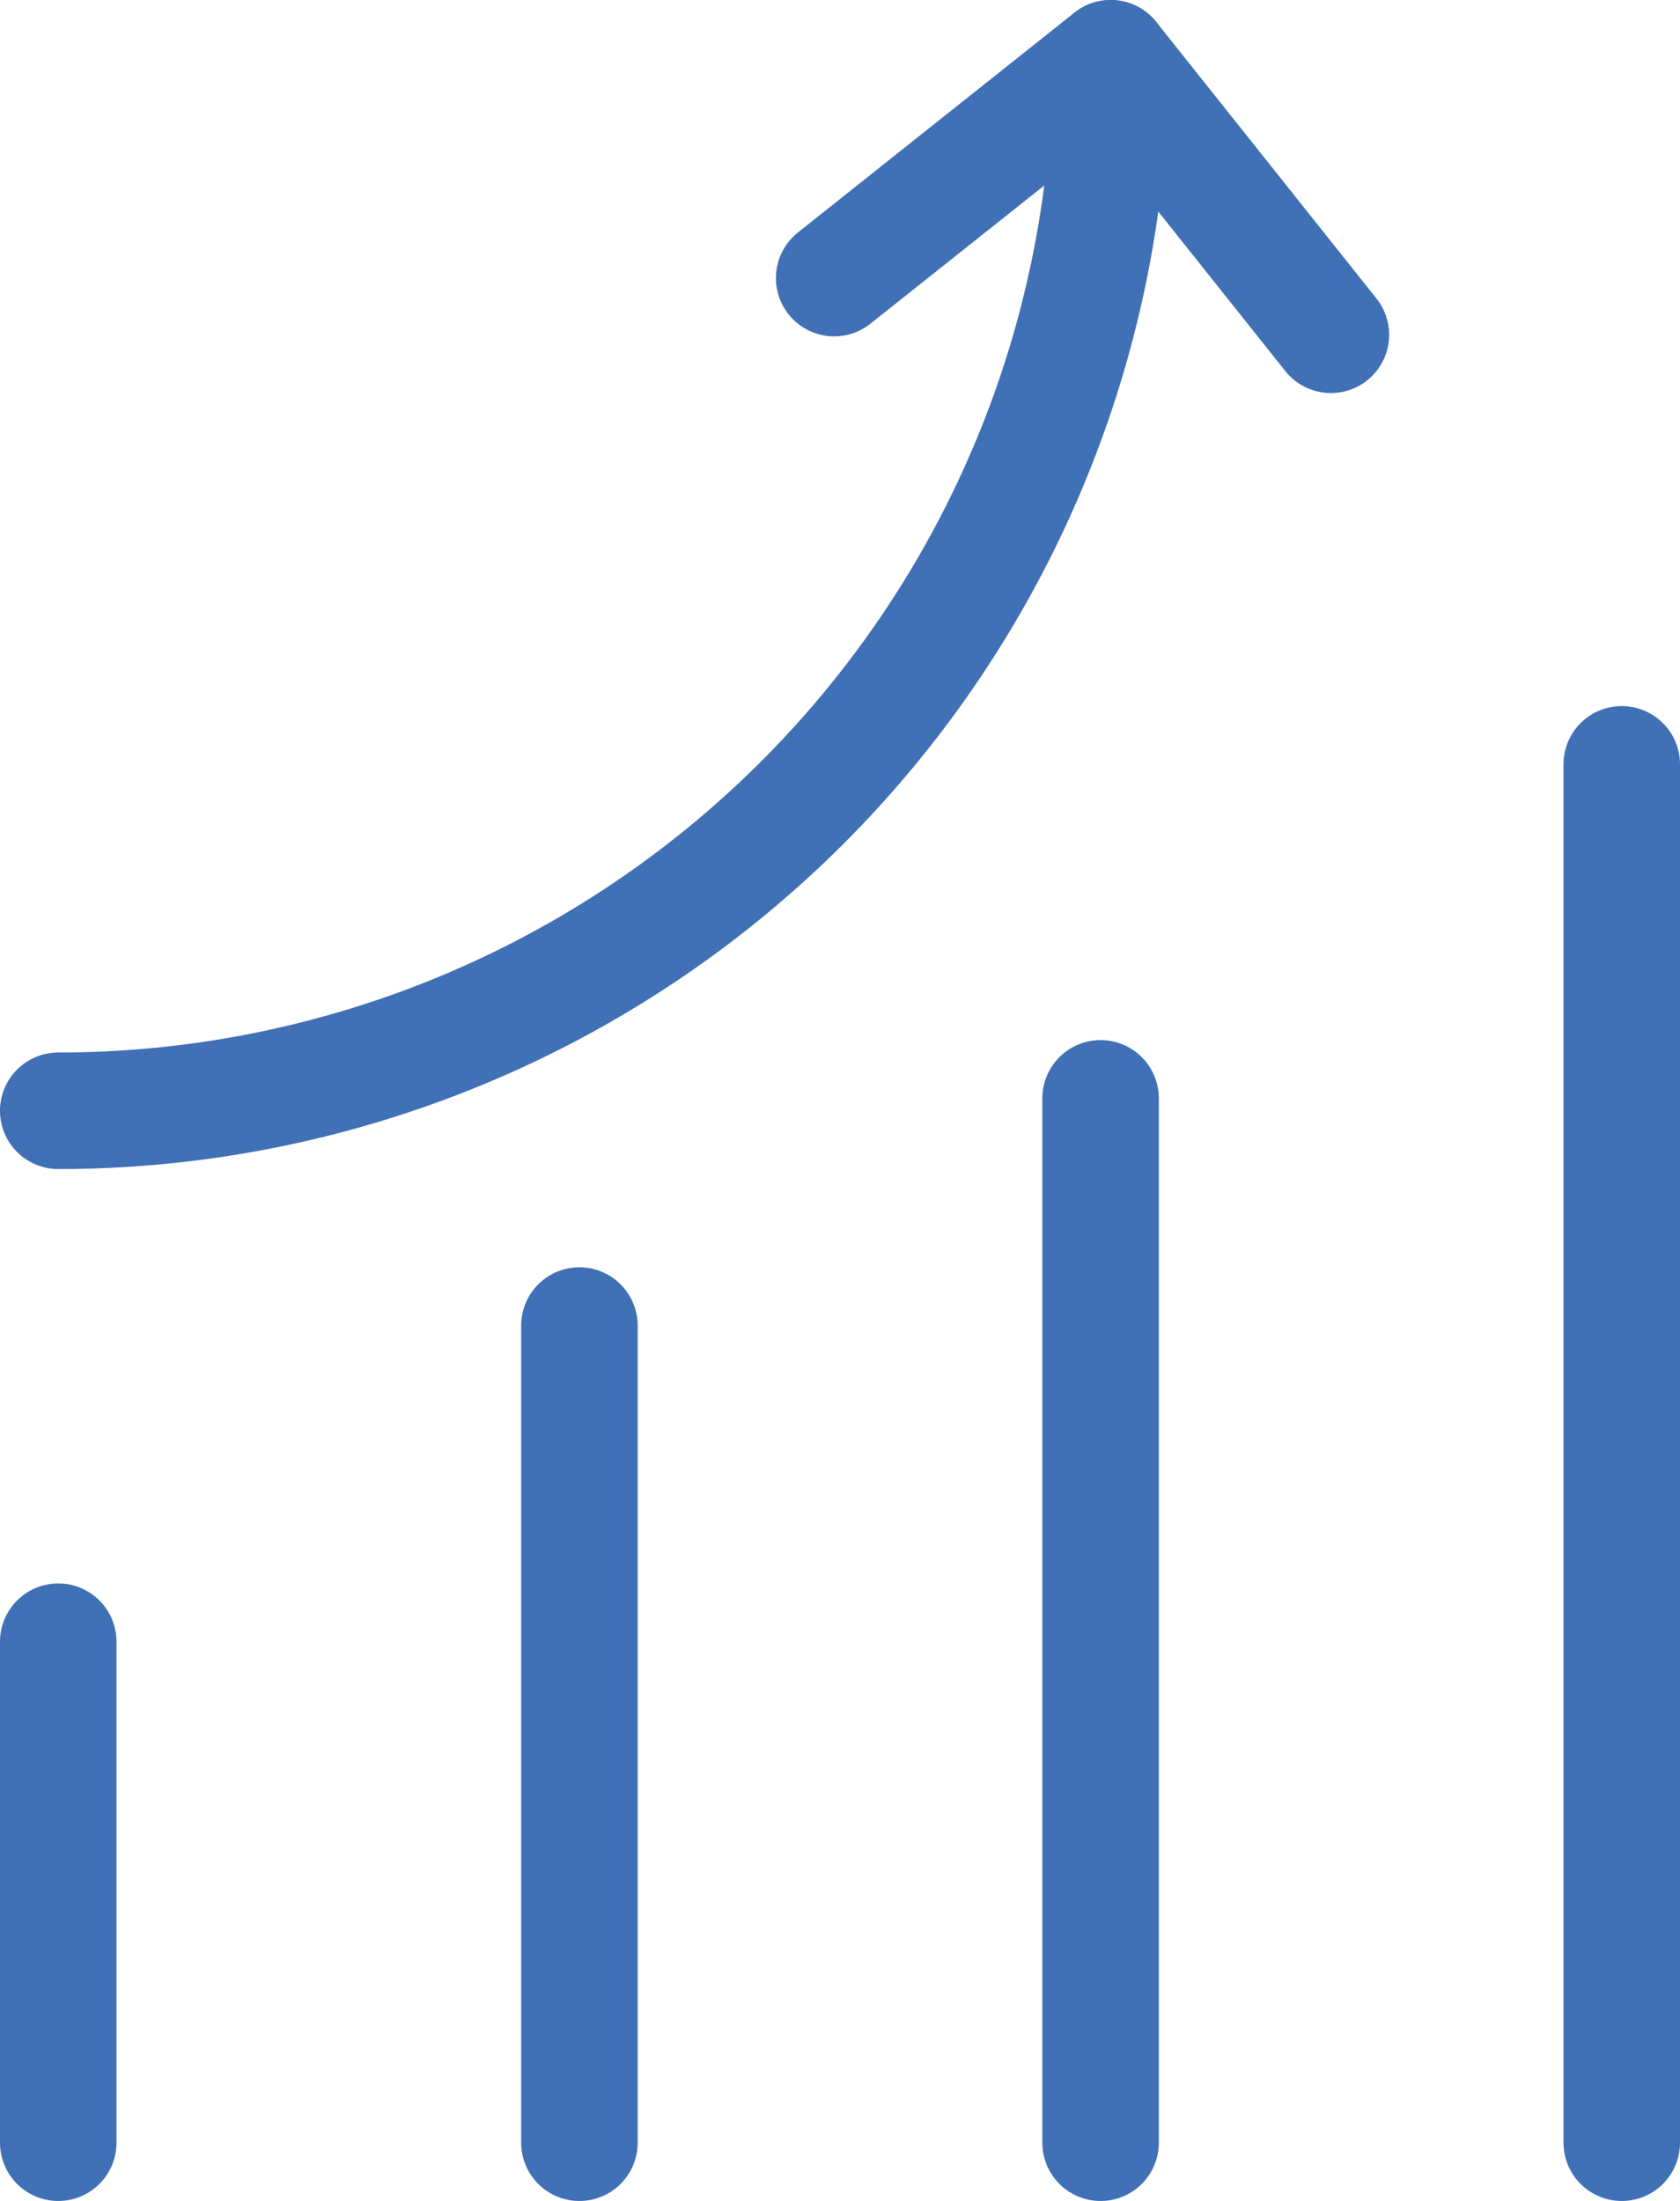 <svg id="Слой_1" data-name="Слой 1" xmlns="http://www.w3.org/2000/svg" viewBox="0 0 43.26 56.67"><defs><style>.cls-1{fill:none;stroke:#4070b5;stroke-linecap:round;stroke-linejoin:round;stroke-width:3px;}</style></defs><title>23</title><g id="_Группа_" data-name="&lt;Группа&gt;"><g id="_Группа_2" data-name="&lt;Группа&gt;"><polyline id="_Контур_" data-name="&lt;Контур&gt;" class="cls-1" points="21.48 7.16 28.6 1.5 34.27 8.62"/><path id="_Контур_2" data-name="&lt;Контур&gt;" class="cls-1" d="M689.52,377.06a27.1,27.1,0,0,1-27.1,27.1" transform="translate(-660.92 -375.56)"/></g><line id="_Контур_3" data-name="&lt;Контур&gt;" class="cls-1" x1="1.5" y1="55.17" x2="1.5" y2="42.27"/><line id="_Контур_4" data-name="&lt;Контур&gt;" class="cls-1" x1="14.92" y1="55.17" x2="14.92" y2="34.13"/><line id="_Контур_5" data-name="&lt;Контур&gt;" class="cls-1" x1="28.34" y1="55.17" x2="28.34" y2="28.28"/><line id="_Контур_6" data-name="&lt;Контур&gt;" class="cls-1" x1="41.76" y1="55.17" x2="41.76" y2="19.68"/></g></svg>
